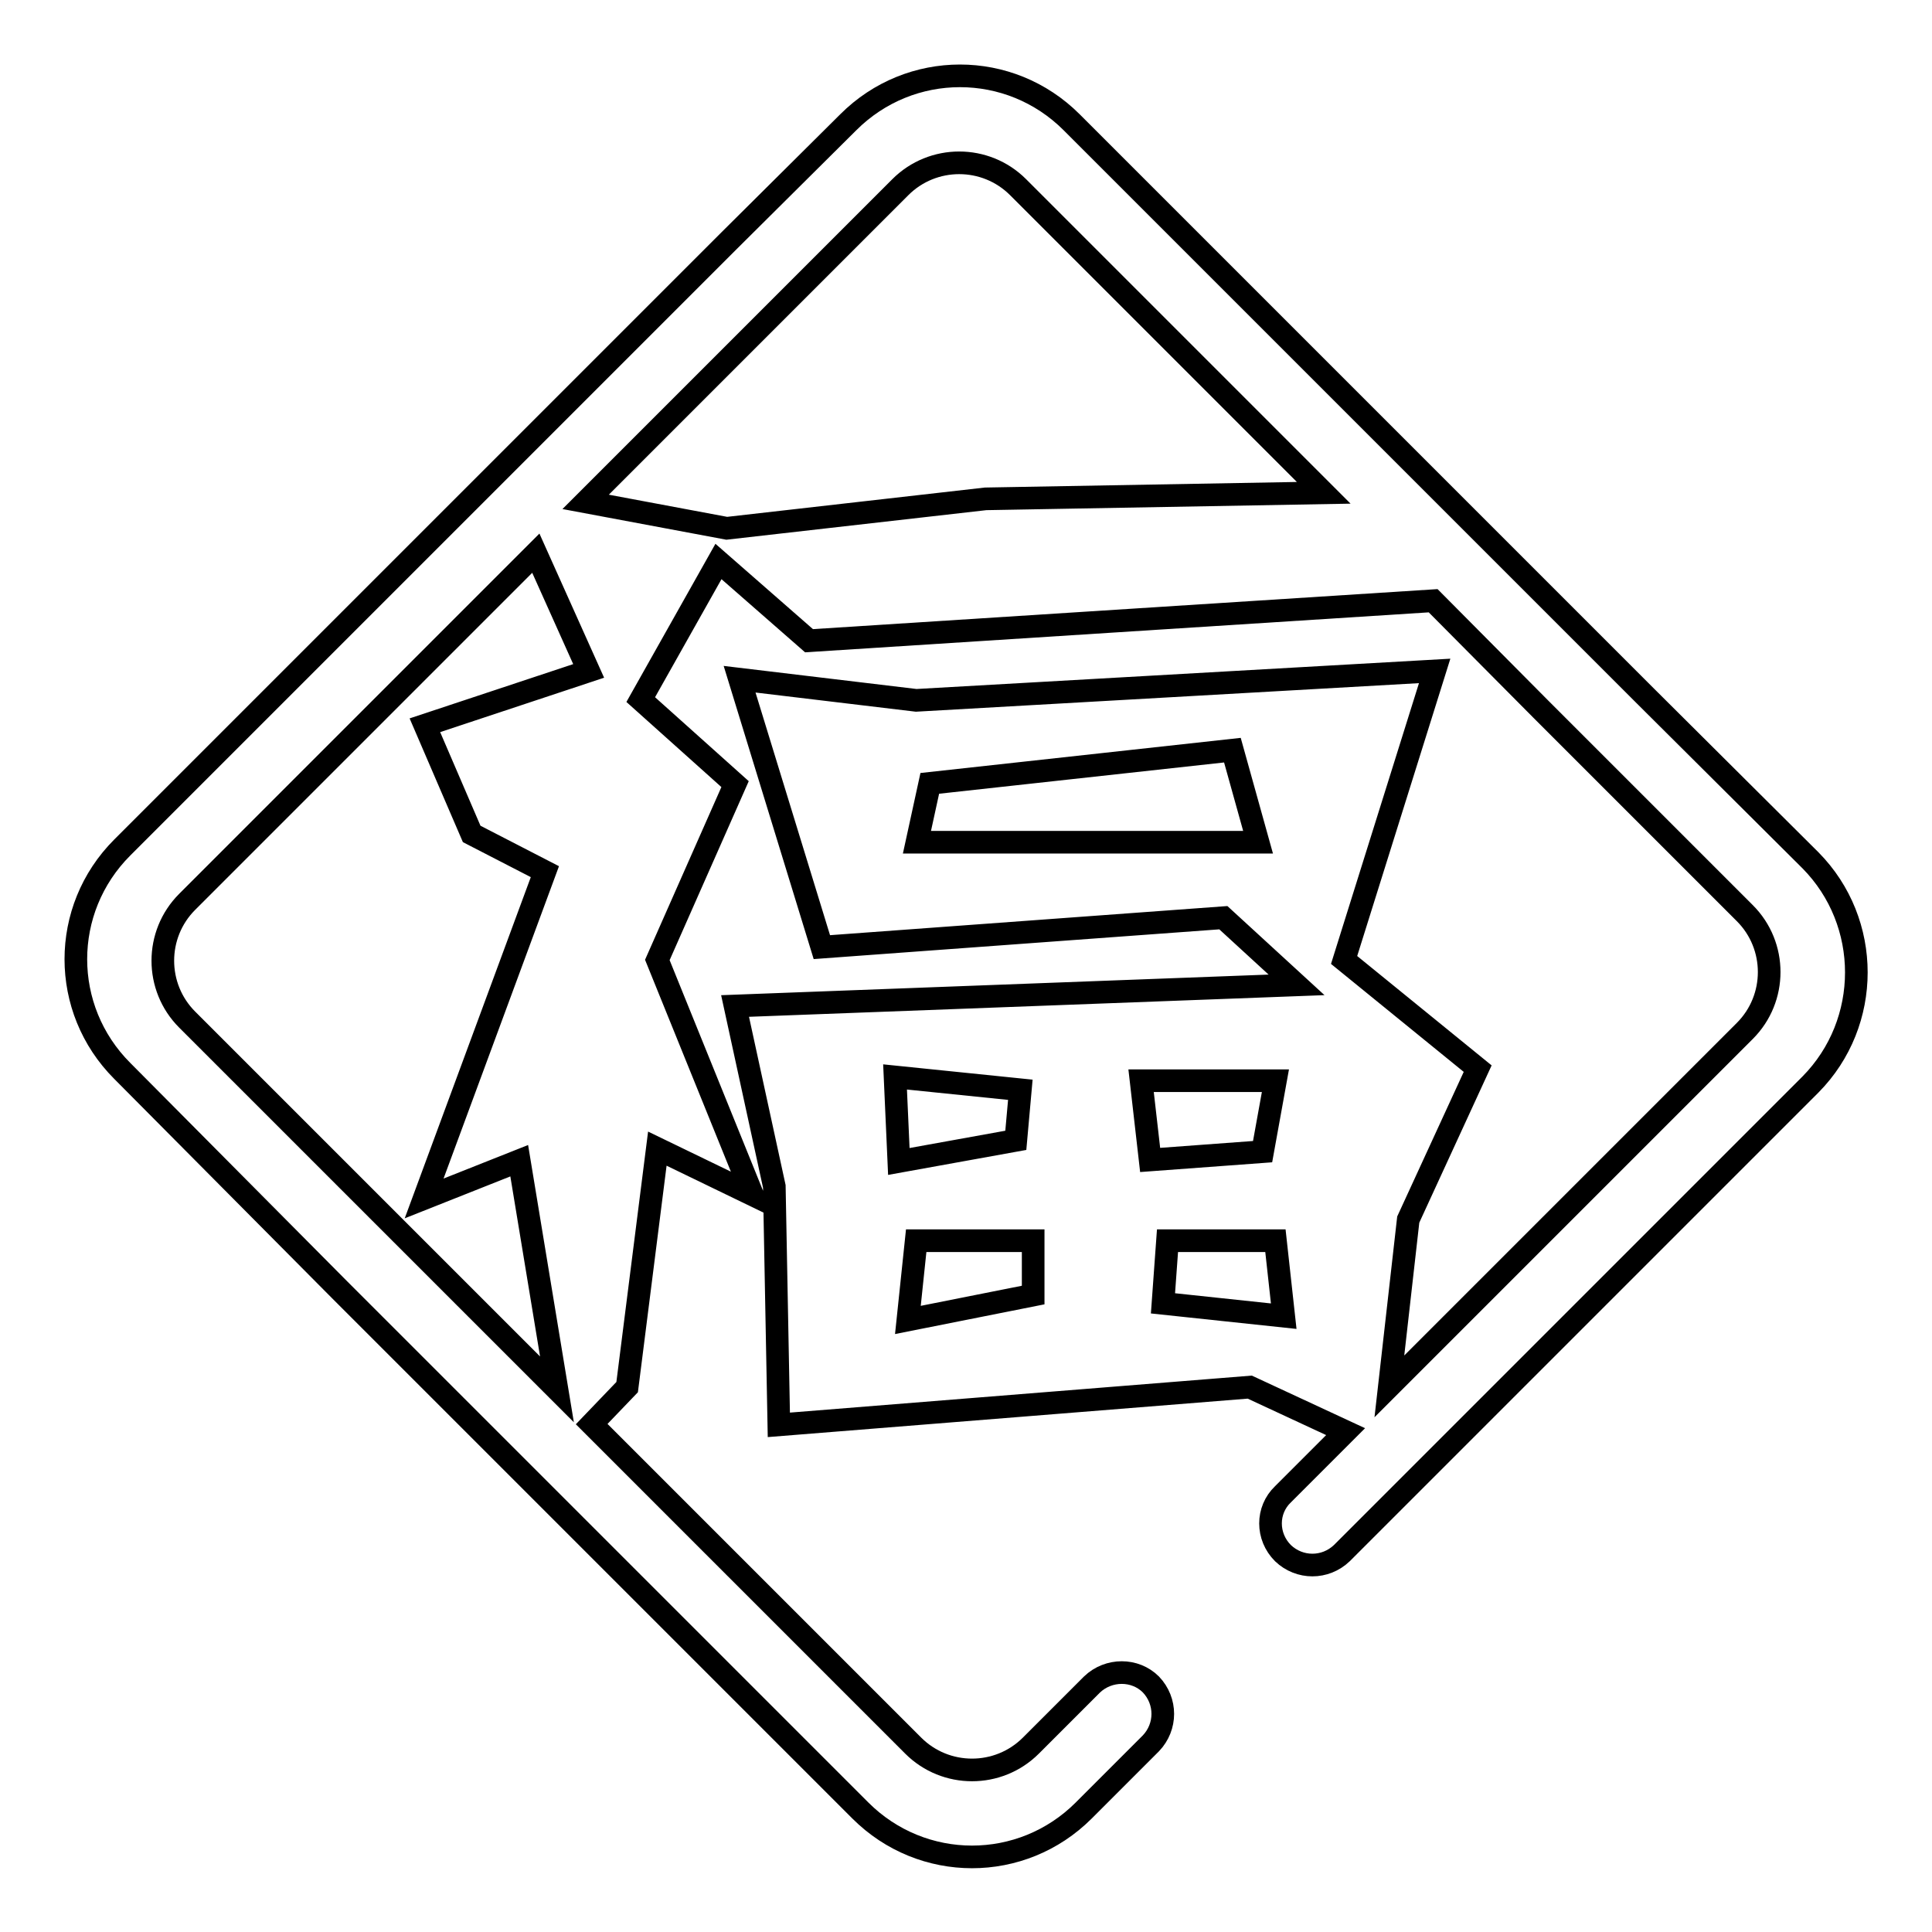 <?xml version="1.0" encoding="utf-8"?>
<!-- Svg Vector Icons : http://www.onlinewebfonts.com/icon -->
<!DOCTYPE svg PUBLIC "-//W3C//DTD SVG 1.1//EN" "http://www.w3.org/Graphics/SVG/1.1/DTD/svg11.dtd">
<svg version="1.1" xmlns="http://www.w3.org/2000/svg" xmlns:xlink="http://www.w3.org/1999/xlink" x="0px" y="0px" viewBox="0 0 256 256" enable-background="new 0 0 256 256" xml:space="preserve">
<g> <path stroke-width="3" fill-opacity="0" stroke="#000000"  d="M239.9,114L218,92.2l-6-6l-70-70c-8.2-8.2-21.4-8.2-29.6,0L96.7,31.8l-6,6c0,0,0,0,0,0l-74.5,74.5 c-8.2,8.2-8.2,21.4,0,29.6L45,170.9l6,6l63,63c8.2,8.2,21.4,8.2,29.6,0l8.9-8.9c2.1-2.2,2.1-5.6,0-7.8c-2.1-2.1-5.6-2.1-7.8,0l0,0 c0,0,0,0,0,0c0,0,0,0,0,0l-8.1,8.1c-4.3,4.3-11.3,4.3-15.6,0l-42.6-42.6l4.7-4.9l4-31.6l12.6,6.1l-12.6-31.1l10.3-23.3L84.9,92.7 l10.3-18.3l12,10.5l82.7-5.3L204.2,94l6,6l21,21c4.3,4.3,4.3,11.3,0,15.6l-47.1,47.1l2.5-22.1l9.2-20l-17.7-14.4l12-38.3l-68.7,3.9 L98,90l10.9,35.5l53.2-3.9l9.7,8.9l-74.4,2.8l5.2,23.9l0.6,31.6l62.4-5l12.7,5.9L170,198c0,0,0,0,0,0c-2.2,2.1-2.2,5.6,0,7.8 c2.2,2.1,5.6,2.1,7.8,0c0,0,0,0,0,0l62.1-62.1C248,135.5,248,122.2,239.9,114z M62.5,110.5l9.7,5l-16,43.3l12.6-5l5,30.3 l-14.9-14.9c0,0,0,0,0,0l-6-6l0,0l-28.1-28.1c-4.3-4.3-4.3-11.3,0-15.6l46.2-46.2L78,88.9l-21.7,7.2L62.5,110.5z M130.6,66.1 L96.3,70l-18.7-3.5l20.8-20.8l6-6l14.9-14.9c4.3-4.3,11.3-4.3,15.6,0l40.5,40.5L130.6,66.1z M121.5,111.6l1.7-7.8l40.1-4.4 l3.4,12.2H121.5L121.5,111.6z M118.6,142.7l16.6,1.7l-0.6,6.7l-15.5,2.8L118.6,142.7z M136.9,171.6l-16.6,3.3l1.1-10.5h15.5V171.6 L136.9,171.6z M151.2,143.2H169l-1.7,9.4l-14.9,1.1L151.2,143.2z M154.1,172.7l0.6-8.3H169l1.1,10L154.1,172.7z"/></g>
</svg>
